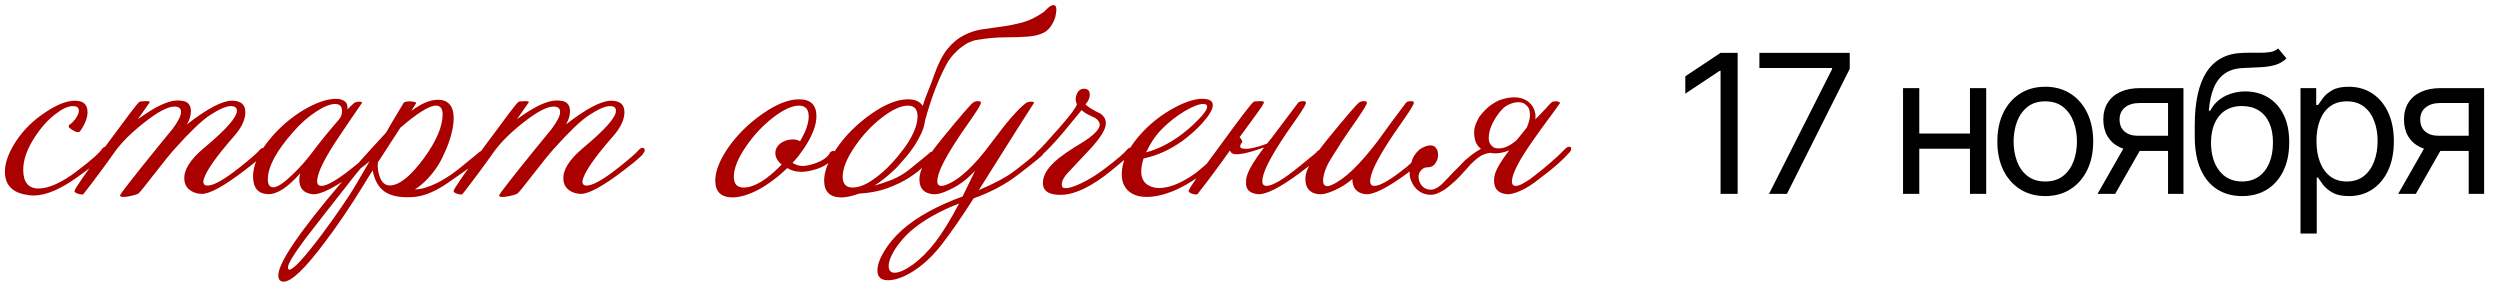 <?xml version="1.0" encoding="UTF-8"?> <svg xmlns="http://www.w3.org/2000/svg" width="245" height="28" viewBox="0 0 245 28" fill="none"><path d="M170.288 5.182V19H168.615V6.936H168.534L165.161 9.176V7.476L168.615 5.182H170.288ZM173.364 19L179.545 6.774V6.666H172.42V5.182H181.272V6.747L175.119 19H173.364ZM193.434 13.089V14.574H187.712V13.089H193.434ZM188.09 8.636V19H186.498V8.636H188.09ZM194.648 8.636V19H193.056V8.636H194.648ZM200.436 19.216C199.501 19.216 198.68 18.993 197.974 18.548C197.272 18.103 196.723 17.48 196.327 16.679C195.936 15.878 195.74 14.943 195.74 13.872C195.74 12.793 195.936 11.85 196.327 11.045C196.723 10.24 197.272 9.615 197.974 9.169C198.68 8.724 199.501 8.501 200.436 8.501C201.372 8.501 202.191 8.724 202.892 9.169C203.599 9.615 204.147 10.24 204.539 11.045C204.935 11.85 205.133 12.793 205.133 13.872C205.133 14.943 204.935 15.878 204.539 16.679C204.147 17.48 203.599 18.103 202.892 18.548C202.191 18.993 201.372 19.216 200.436 19.216ZM200.436 17.785C201.147 17.785 201.732 17.603 202.191 17.239C202.65 16.875 202.989 16.396 203.21 15.802C203.43 15.208 203.54 14.565 203.54 13.872C203.54 13.18 203.43 12.534 203.21 11.936C202.989 11.338 202.65 10.854 202.191 10.485C201.732 10.116 201.147 9.932 200.436 9.932C199.726 9.932 199.141 10.116 198.682 10.485C198.223 10.854 197.884 11.338 197.663 11.936C197.443 12.534 197.333 13.18 197.333 13.872C197.333 14.565 197.443 15.208 197.663 15.802C197.884 16.396 198.223 16.875 198.682 17.239C199.141 17.603 199.726 17.785 200.436 17.785ZM212.468 19V10.094H209.715C209.094 10.094 208.606 10.238 208.251 10.526C207.895 10.813 207.718 11.209 207.718 11.713C207.718 12.208 207.877 12.597 208.197 12.88C208.52 13.164 208.964 13.305 209.526 13.305H212.872V14.79H209.526C208.824 14.79 208.219 14.666 207.711 14.419C207.203 14.171 206.811 13.818 206.537 13.359C206.262 12.896 206.125 12.347 206.125 11.713C206.125 11.074 206.269 10.526 206.557 10.067C206.845 9.608 207.256 9.255 207.792 9.007C208.332 8.76 208.973 8.636 209.715 8.636H213.979V19H212.468ZM205.558 19L208.5 13.845H210.227L207.286 19H205.558ZM223.264 4.75L224.074 5.722C223.759 6.027 223.394 6.241 222.98 6.363C222.567 6.484 222.099 6.558 221.577 6.585C221.055 6.612 220.475 6.639 219.836 6.666C219.117 6.693 218.521 6.869 218.048 7.192C217.576 7.516 217.212 7.984 216.955 8.596C216.699 9.208 216.535 9.959 216.463 10.849H216.598C216.949 10.202 217.434 9.725 218.055 9.419C218.676 9.113 219.342 8.96 220.052 8.96C220.862 8.96 221.591 9.149 222.238 9.527C222.886 9.905 223.399 10.465 223.777 11.207C224.155 11.949 224.343 12.865 224.343 13.953C224.343 15.037 224.15 15.973 223.763 16.76C223.381 17.547 222.843 18.154 222.151 18.582C221.462 19.005 220.655 19.216 219.728 19.216C218.802 19.216 217.99 18.998 217.293 18.561C216.595 18.121 216.053 17.468 215.667 16.605C215.28 15.737 215.086 14.664 215.086 13.386V12.28C215.086 9.972 215.478 8.223 216.26 7.031C217.047 5.839 218.23 5.222 219.809 5.182C220.367 5.164 220.864 5.159 221.3 5.168C221.737 5.177 222.117 5.157 222.441 5.108C222.765 5.058 223.039 4.939 223.264 4.75ZM219.728 17.785C220.354 17.785 220.891 17.628 221.341 17.313C221.795 16.998 222.144 16.555 222.387 15.984C222.63 15.408 222.751 14.731 222.751 13.953C222.751 13.197 222.627 12.554 222.38 12.023C222.137 11.493 221.788 11.088 221.334 10.809C220.88 10.53 220.336 10.391 219.701 10.391C219.238 10.391 218.822 10.469 218.453 10.627C218.084 10.784 217.769 11.016 217.509 11.322C217.248 11.628 217.045 12.001 216.901 12.442C216.762 12.883 216.688 13.386 216.679 13.953C216.679 15.114 216.951 16.043 217.495 16.74C218.039 17.437 218.784 17.785 219.728 17.785ZM225.449 22.886V8.636H226.987V10.283H227.176C227.293 10.103 227.455 9.873 227.662 9.594C227.874 9.311 228.175 9.059 228.566 8.839C228.962 8.614 229.497 8.501 230.172 8.501C231.045 8.501 231.814 8.72 232.48 9.156C233.145 9.592 233.665 10.211 234.038 11.011C234.412 11.812 234.598 12.757 234.598 13.845C234.598 14.943 234.412 15.894 234.038 16.699C233.665 17.5 233.148 18.121 232.486 18.561C231.825 18.998 231.063 19.216 230.199 19.216C229.533 19.216 229 19.106 228.6 18.885C228.2 18.66 227.892 18.406 227.676 18.123C227.46 17.835 227.293 17.597 227.176 17.408H227.041V22.886H225.449ZM227.014 13.818C227.014 14.601 227.129 15.291 227.359 15.89C227.588 16.483 227.923 16.949 228.364 17.286C228.805 17.619 229.345 17.785 229.983 17.785C230.649 17.785 231.204 17.61 231.65 17.259C232.1 16.904 232.437 16.427 232.662 15.829C232.891 15.226 233.006 14.556 233.006 13.818C233.006 13.089 232.894 12.433 232.669 11.848C232.448 11.259 232.113 10.793 231.663 10.451C231.218 10.105 230.658 9.932 229.983 9.932C229.336 9.932 228.791 10.096 228.35 10.424C227.91 10.748 227.577 11.203 227.352 11.787C227.127 12.367 227.014 13.044 227.014 13.818ZM241.932 19V10.094H239.179C238.558 10.094 238.07 10.238 237.715 10.526C237.359 10.813 237.182 11.209 237.182 11.713C237.182 12.208 237.341 12.597 237.661 12.88C237.985 13.164 238.428 13.305 238.99 13.305H242.336V14.79H238.99C238.288 14.79 237.683 14.666 237.175 14.419C236.667 14.171 236.275 13.818 236.001 13.359C235.727 12.896 235.589 12.347 235.589 11.713C235.589 11.074 235.733 10.526 236.021 10.067C236.309 9.608 236.721 9.255 237.256 9.007C237.796 8.76 238.437 8.636 239.179 8.636H243.443V19H241.932ZM235.023 19L237.964 13.845H239.692L236.75 19H235.023Z" fill="black"></path><path d="M10.488 14.446C10.641 14.553 10.634 14.714 10.465 14.929C10.358 15.251 9.415 16.048 7.636 17.321C5.934 18.548 4.485 19.161 3.289 19.161C3.074 19.161 2.852 19.138 2.622 19.092C1.196 18.877 0.483 18.118 0.483 16.815C0.483 15.941 0.843 14.952 1.564 13.848C2.3 12.729 3.266 11.778 4.462 10.996C5.581 10.245 6.547 9.869 7.36 9.869C8.173 9.869 8.579 10.245 8.579 10.996C8.579 11.533 8.341 12.146 7.866 12.836C7.82 12.913 7.736 12.951 7.613 12.951C7.475 12.936 7.306 12.867 7.107 12.744C6.908 12.621 6.785 12.522 6.739 12.445C6.708 12.338 6.754 12.246 6.877 12.169C7.015 12.092 7.184 11.924 7.383 11.663C7.613 11.341 7.728 11.073 7.728 10.858C7.728 10.551 7.536 10.398 7.153 10.398C6.678 10.398 6.126 10.643 5.497 11.134C4.761 11.671 4.071 12.43 3.427 13.411C2.66 14.576 2.277 15.65 2.277 16.631C2.277 17.858 2.775 18.471 3.772 18.471C4.784 18.471 6.041 17.904 7.544 16.769C8.985 15.665 9.806 14.937 10.005 14.584C10.174 14.385 10.335 14.339 10.488 14.446ZM25.885 15.021C25.87 15.174 25.241 15.726 23.999 16.677C21.975 18.226 20.572 19 19.79 19C19.345 19 18.954 18.877 18.617 18.632C18.28 18.387 18.096 18.042 18.065 17.597C17.988 16.677 18.625 15.65 19.974 14.515C22.136 12.721 23.217 11.502 23.217 10.858C23.217 10.551 23.018 10.398 22.619 10.398C22.159 10.398 21.461 10.705 20.526 11.318C19.744 11.839 18.617 12.92 17.145 14.561C16.7 15.052 16.003 15.91 15.052 17.137C14.209 18.226 13.726 18.824 13.603 18.931C13.496 19.023 13.258 19.107 12.89 19.184C12.522 19.276 12.223 19.314 11.993 19.299C11.855 19.284 11.778 19.238 11.763 19.161C11.732 19.069 12.967 17.482 15.466 14.4C15.941 13.817 16.424 13.227 16.915 12.629C17.467 11.893 17.743 11.341 17.743 10.973C17.743 10.62 17.528 10.444 17.099 10.444C16.44 10.444 15.443 10.973 14.109 12.031C12.882 12.997 11.939 13.932 11.28 14.837C10.299 16.232 9.256 17.635 8.152 19.046C8.014 19.077 7.838 19.054 7.623 18.977C7.393 18.9 7.286 18.816 7.301 18.724C7.332 18.479 8.413 16.922 10.544 14.055C12.415 11.51 13.442 10.16 13.626 10.007C13.703 9.946 13.894 9.915 14.201 9.915C14.508 9.9 14.669 9.93 14.684 10.007C14.546 10.206 14.155 10.766 13.511 11.686C15.182 10.459 16.478 9.846 17.398 9.846C17.567 9.846 17.743 9.861 17.927 9.892C18.448 9.984 18.709 10.321 18.709 10.904C18.709 11.318 18.579 11.747 18.318 12.192C20.311 10.643 21.783 9.869 22.734 9.869C23.608 9.869 24.045 10.245 24.045 10.996C24.045 11.717 23.677 12.499 22.941 13.342C21.055 15.489 20.051 16.961 19.928 17.758C19.913 17.896 19.951 18.011 20.043 18.103C20.135 18.18 20.288 18.203 20.503 18.172C21.086 18.095 22.044 17.536 23.378 16.493C24.482 15.619 25.164 15.029 25.425 14.722C25.548 14.569 25.678 14.492 25.816 14.492C25.923 14.492 25.992 14.546 26.023 14.653C26.054 14.776 26.008 14.898 25.885 15.021ZM36.645 15.32C36.814 15.335 36.193 15.872 34.782 16.93C32.758 18.433 31.355 19.13 30.573 19.023C29.745 18.916 29.331 18.44 29.331 17.597C29.331 17.398 29.362 17.191 29.423 16.976C28.196 18.387 27.131 19.069 26.226 19.023C25.275 18.977 24.8 18.394 24.8 17.275C24.8 16.232 25.291 15.09 26.272 13.848C27.253 12.606 28.419 11.579 29.768 10.766C31.01 10.045 32.06 9.685 32.919 9.685C33.287 9.685 33.578 9.769 33.793 9.938C34.008 10.107 34.092 10.367 34.046 10.72C34.399 10.367 34.613 10.16 34.69 10.099C34.767 10.038 34.874 9.999 35.012 9.984C35.165 9.953 35.288 9.953 35.38 9.984C35.472 9.999 35.495 10.045 35.449 10.122C34.943 10.843 34.084 12.108 32.873 13.917C31.784 15.604 31.194 16.807 31.102 17.528C31.025 17.988 31.156 18.218 31.493 18.218C32.076 18.218 33.149 17.582 34.713 16.309C36.108 15.19 36.63 14.722 36.277 14.906C36.338 14.829 36.423 14.791 36.53 14.791C36.714 14.791 36.752 14.967 36.645 15.32ZM33.241 11.686C33.425 11.456 33.517 11.188 33.517 10.881C33.517 10.421 33.295 10.191 32.85 10.191C32.375 10.191 31.769 10.429 31.033 10.904C30.236 11.41 29.469 12.085 28.733 12.928C27.077 14.799 26.249 16.347 26.249 17.574C26.249 18.095 26.425 18.356 26.778 18.356C27.177 18.356 27.805 17.942 28.664 17.114C29.385 16.424 30.036 15.688 30.619 14.906C31.355 13.925 32.229 12.851 33.241 11.686ZM47.334 15.274C47.365 15.412 46.637 16.002 45.149 17.045C44.137 17.766 43.44 18.233 43.056 18.448C42.06 19.015 41.124 19.307 40.25 19.322C39.1 19.368 38.234 19.176 37.651 18.747C37.069 18.318 36.693 17.635 36.524 16.7C36.356 16.961 36.195 17.214 36.041 17.459C35.903 17.689 35.773 17.904 35.65 18.103C34.991 19.176 34.339 20.188 33.695 21.139C33.051 22.09 32.407 22.987 31.763 23.83C29.877 26.345 28.559 27.602 27.807 27.602C27.455 27.602 27.278 27.395 27.278 26.981C27.278 25.754 29.348 22.711 33.488 17.85C33.948 17.298 34.539 16.623 35.259 15.826C35.98 15.013 36.839 14.07 37.835 12.997C38.372 12.062 38.786 11.356 39.077 10.881C39.369 10.39 39.53 10.122 39.56 10.076C39.652 9.969 39.882 9.923 40.25 9.938C40.634 9.969 40.81 10.03 40.779 10.122C40.749 10.153 40.588 10.406 40.296 10.881C41.278 10.145 42.152 9.777 42.918 9.777C43.194 9.777 43.44 9.823 43.654 9.915C44.191 10.176 44.459 10.728 44.459 11.571C44.459 12.276 44.291 13.104 43.953 14.055C43.8 14.454 43.639 14.829 43.47 15.182C43.317 15.535 43.148 15.857 42.964 16.148C42.305 17.191 41.538 17.996 40.664 18.563C41.094 18.563 41.6 18.448 42.182 18.218C43.102 17.85 44.015 17.306 44.919 16.585C46.453 15.343 47.097 14.814 46.851 14.998C46.974 14.875 47.081 14.814 47.173 14.814C47.342 14.814 47.426 14.891 47.426 15.044C47.426 15.136 47.396 15.213 47.334 15.274ZM42.711 10.352C42.067 10.352 40.91 11.073 39.238 12.514L37.03 15.918C36.984 16.409 37.046 16.876 37.214 17.321C37.414 17.888 37.743 18.172 38.203 18.172C39.123 18.172 40.243 17.275 41.561 15.481C42.773 13.81 43.378 12.384 43.378 11.203C43.378 10.636 43.156 10.352 42.711 10.352ZM36.685 14.998C35.75 15.995 34.868 17.037 34.04 18.126C33.35 19 32.676 19.859 32.016 20.702C31.357 21.561 30.682 22.427 29.992 23.301C28.812 24.88 28.221 25.846 28.221 26.199C28.221 26.352 28.267 26.429 28.359 26.429C28.743 26.429 29.785 25.302 31.487 23.048C32.239 22.036 32.898 21.116 33.465 20.288C34.033 19.475 34.516 18.724 34.914 18.034C35.083 17.743 35.313 17.352 35.604 16.861C35.896 16.355 36.256 15.734 36.685 14.998ZM63.035 15.021C63.02 15.174 62.392 15.726 61.15 16.677C59.126 18.226 57.722 19 56.941 19C56.496 19 56.105 18.877 55.767 18.632C55.43 18.387 55.246 18.042 55.215 17.597C55.139 16.677 55.775 15.65 57.124 14.515C59.286 12.721 60.367 11.502 60.367 10.858C60.367 10.551 60.168 10.398 59.77 10.398C59.309 10.398 58.612 10.705 57.676 11.318C56.895 11.839 55.767 12.92 54.295 14.561C53.851 15.052 53.153 15.91 52.203 17.137C51.359 18.226 50.876 18.824 50.754 18.931C50.646 19.023 50.408 19.107 50.041 19.184C49.672 19.276 49.373 19.314 49.144 19.299C49.005 19.284 48.929 19.238 48.913 19.161C48.883 19.069 50.117 17.482 52.617 14.4C53.092 13.817 53.575 13.227 54.066 12.629C54.617 11.893 54.894 11.341 54.894 10.973C54.894 10.62 54.679 10.444 54.249 10.444C53.59 10.444 52.593 10.973 51.26 12.031C50.033 12.997 49.09 13.932 48.431 14.837C47.449 16.232 46.407 17.635 45.303 19.046C45.164 19.077 44.988 19.054 44.773 18.977C44.544 18.9 44.436 18.816 44.452 18.724C44.482 18.479 45.563 16.922 47.694 14.055C49.565 11.51 50.593 10.16 50.776 10.007C50.853 9.946 51.045 9.915 51.352 9.915C51.658 9.9 51.819 9.93 51.834 10.007C51.697 10.206 51.306 10.766 50.661 11.686C52.333 10.459 53.629 9.846 54.548 9.846C54.717 9.846 54.894 9.861 55.078 9.892C55.599 9.984 55.859 10.321 55.859 10.904C55.859 11.318 55.729 11.747 55.468 12.192C57.462 10.643 58.934 9.869 59.885 9.869C60.758 9.869 61.196 10.245 61.196 10.996C61.196 11.717 60.828 12.499 60.092 13.342C58.206 15.489 57.201 16.961 57.078 17.758C57.063 17.896 57.102 18.011 57.194 18.103C57.285 18.18 57.439 18.203 57.654 18.172C58.236 18.095 59.194 17.536 60.529 16.493C61.633 15.619 62.315 15.029 62.575 14.722C62.698 14.569 62.828 14.492 62.967 14.492C63.074 14.492 63.143 14.546 63.173 14.653C63.204 14.776 63.158 14.898 63.035 15.021ZM81.827 15.228C81.429 15.918 80.731 16.393 79.734 16.654C79.274 16.777 78.876 16.838 78.538 16.838C78.002 16.838 77.542 16.715 77.158 16.47C76.714 16.899 76.254 17.29 75.778 17.643C75.318 17.996 74.851 18.302 74.375 18.563C73.915 18.808 73.463 19 73.018 19.138C72.574 19.276 72.167 19.345 71.799 19.345C70.665 19.345 70.097 18.793 70.097 17.689C70.097 16.8 70.504 15.749 71.316 14.538C72.206 13.25 73.34 12.123 74.72 11.157C76.085 10.206 77.281 9.731 78.308 9.731C79.443 9.731 80.01 10.283 80.01 11.387C80.01 12.276 79.604 13.327 78.791 14.538C78.623 14.783 78.446 15.029 78.262 15.274C78.078 15.504 77.879 15.734 77.664 15.964C78.002 16.163 78.331 16.263 78.653 16.263C78.914 16.263 79.251 16.202 79.665 16.079C80.555 15.803 81.114 15.427 81.344 14.952C81.452 14.845 81.559 14.791 81.666 14.791C81.835 14.791 81.919 14.868 81.919 15.021C81.919 15.098 81.889 15.167 81.827 15.228ZM78.4 13.848C78.968 12.897 79.251 12.085 79.251 11.41C79.251 10.705 78.937 10.352 78.308 10.352C77.618 10.352 76.767 10.743 75.755 11.525C74.759 12.292 73.877 13.235 73.11 14.354C72.313 15.519 71.914 16.508 71.914 17.321C71.914 18.026 72.236 18.379 72.88 18.379C73.908 18.379 75.15 17.628 76.606 16.125C76.192 15.788 75.985 15.412 75.985 14.998C75.985 14.645 76.139 14.339 76.445 14.078C76.813 13.802 77.227 13.664 77.687 13.664C77.994 13.664 78.232 13.725 78.4 13.848ZM87.827 16.47C87.475 16.807 87.122 17.122 86.769 17.413C86.417 17.704 86.056 17.965 85.688 18.195C86.286 18.026 86.877 17.827 87.459 17.597C88.042 17.352 88.586 17.03 89.092 16.631C90.626 15.389 91.27 14.86 91.024 15.044C91.147 14.921 91.254 14.86 91.346 14.86C91.515 14.86 91.599 14.937 91.599 15.09C91.599 15.182 91.569 15.259 91.507 15.32C91.293 15.55 90.986 15.857 90.587 16.24C90.204 16.623 89.706 17.014 89.092 17.413C88.494 17.796 87.781 18.141 86.953 18.448C86.141 18.739 85.213 18.916 84.17 18.977C83.511 19.222 82.944 19.345 82.468 19.345C81.334 19.345 80.766 18.793 80.766 17.689C80.766 16.8 81.173 15.749 81.985 14.538C82.875 13.25 84.009 12.123 85.389 11.157C86.754 10.206 87.95 9.731 88.977 9.731C89.667 9.731 90.15 9.946 90.426 10.375C90.564 9.93 90.733 9.463 90.932 8.972C91.147 8.466 91.354 7.922 91.553 7.339C91.937 6.25 92.366 5.407 92.841 4.809C93.332 4.211 93.861 3.766 94.428 3.475C95.011 3.168 95.617 2.969 96.245 2.877C96.874 2.785 97.526 2.693 98.2 2.601C98.875 2.509 99.557 2.371 100.247 2.187C100.937 1.988 101.627 1.643 102.317 1.152C102.701 0.753 102.977 0.539 103.145 0.508C103.329 0.477 103.444 0.539 103.49 0.692C103.536 0.845 103.536 1.045 103.49 1.29C103.46 1.535 103.414 1.727 103.352 1.865C103.092 2.524 102.739 2.969 102.294 3.199C101.865 3.414 101.328 3.544 100.684 3.59C100.056 3.636 99.312 3.659 98.453 3.659C97.61 3.659 96.652 3.751 95.578 3.935C95.44 3.966 95.249 4.035 95.003 4.142C94.773 4.234 94.52 4.387 94.244 4.602C93.968 4.801 93.692 5.054 93.416 5.361C93.14 5.668 92.895 6.028 92.68 6.442C92.328 7.117 91.975 7.906 91.622 8.811C91.285 9.7 90.963 10.697 90.656 11.801C90.61 12.2 90.495 12.606 90.311 13.02C90.127 13.419 89.905 13.825 89.644 14.239C89.384 14.638 89.092 15.029 88.77 15.412C88.448 15.78 88.134 16.133 87.827 16.47ZM89.069 13.848C89.637 12.897 89.92 12.085 89.92 11.41C89.92 10.705 89.606 10.352 88.977 10.352C88.287 10.352 87.436 10.743 86.424 11.525C85.428 12.292 84.546 13.235 83.779 14.354C82.982 15.519 82.583 16.508 82.583 17.321C82.583 18.026 82.905 18.379 83.549 18.379C84.009 18.379 84.5 18.233 85.021 17.942C85.543 17.635 86.056 17.26 86.562 16.815C87.068 16.355 87.536 15.864 87.965 15.343C88.41 14.806 88.778 14.308 89.069 13.848ZM102.202 15.067C102.432 15.021 101.604 15.719 99.718 17.16C98.522 18.08 97.088 18.839 95.417 19.437C94.282 21.216 93.255 22.703 92.335 23.899C91.415 25.095 90.426 26.015 89.368 26.659C88.479 27.196 87.697 27.464 87.022 27.464C86.332 27.464 85.987 27.142 85.987 26.498C85.987 25.977 86.21 25.348 86.654 24.612C87.084 23.891 87.681 23.186 88.448 22.496C89.889 21.239 91.852 20.158 94.336 19.253C94.582 18.732 94.988 17.896 95.555 16.746C95.187 17.114 94.903 17.382 94.704 17.551C94.198 17.98 93.638 18.333 93.025 18.609C92.335 18.946 91.775 19.084 91.346 19.023C90.518 18.916 90.104 18.433 90.104 17.574C90.104 17.421 90.12 17.267 90.15 17.114C90.288 16.363 91.009 15.19 92.312 13.595C94.168 11.326 95.195 10.137 95.394 10.03C95.517 9.953 95.662 9.915 95.831 9.915C96.031 9.9 96.13 9.953 96.13 10.076C96.13 10.214 95.847 10.697 95.279 11.525C94.374 12.813 93.83 13.61 93.646 13.917C92.558 15.604 91.967 16.807 91.875 17.528C91.799 17.988 91.929 18.218 92.266 18.218C92.374 18.218 92.511 18.187 92.68 18.126C93.968 17.666 95.456 16.294 97.142 14.009C98.66 11.954 99.802 10.643 100.569 10.076C100.63 10.03 100.73 9.999 100.868 9.984C101.021 9.953 101.144 9.953 101.236 9.984C101.328 9.999 101.351 10.045 101.305 10.122C101.09 10.429 99.296 13.265 95.923 18.632C97.487 17.973 98.675 17.329 99.488 16.7C100.929 15.596 101.688 14.944 101.765 14.745C101.857 14.653 101.987 14.653 102.156 14.745C102.294 14.822 102.309 14.929 102.202 15.067ZM93.991 19.943C92.044 20.694 90.457 21.599 89.23 22.657C88.632 23.194 88.126 23.784 87.712 24.428C87.298 25.087 87.091 25.632 87.091 26.061C87.091 26.506 87.283 26.728 87.666 26.728C88.111 26.728 88.701 26.467 89.437 25.946C90.25 25.348 90.993 24.604 91.668 23.715C92.358 22.826 93.132 21.568 93.991 19.943ZM110.989 14.929C111.035 14.96 110.322 15.573 108.85 16.769C107.01 18.256 105.423 19.031 104.089 19.092C102.832 19.138 102.203 18.747 102.203 17.919C102.203 17.137 102.732 16.324 103.79 15.481C104.265 15.113 104.787 14.753 105.354 14.4C105.998 14.017 106.443 13.733 106.688 13.549C107.47 12.966 107.83 12.491 107.769 12.123C107.723 11.908 107.57 11.717 107.309 11.548C107.033 11.425 106.765 11.295 106.504 11.157C106.32 11.065 106.151 10.942 105.998 10.789C105.584 11.295 104.978 12.031 104.181 12.997C103.276 14.055 102.586 14.783 102.111 15.182C101.942 15.32 101.797 15.389 101.674 15.389C101.536 15.389 101.459 15.335 101.444 15.228C101.429 15.105 101.498 14.983 101.651 14.86C101.958 14.599 102.701 13.794 103.882 12.445C104.925 11.249 105.477 10.505 105.538 10.214C105.415 9.969 105.385 9.716 105.446 9.455C105.584 8.949 105.845 8.696 106.228 8.696C106.673 8.696 106.857 8.957 106.78 9.478C106.734 9.723 106.604 9.969 106.389 10.214C106.42 10.291 106.588 10.429 106.895 10.628C107.202 10.812 107.516 10.981 107.838 11.134C108.237 11.41 108.413 11.77 108.367 12.215C108.306 12.752 107.823 13.518 106.918 14.515C106.121 15.358 105.331 16.202 104.549 17.045C104.135 17.536 103.982 17.95 104.089 18.287C104.12 18.364 104.189 18.41 104.296 18.425C104.633 18.486 105.201 18.325 105.998 17.942C106.795 17.559 107.608 17.045 108.436 16.401C109.54 15.558 110.215 14.975 110.46 14.653C110.567 14.53 110.682 14.469 110.805 14.469C110.989 14.469 111.081 14.553 111.081 14.722C111.081 14.783 111.05 14.852 110.989 14.929ZM120.074 14.584C120.227 14.707 120.189 14.906 119.959 15.182C119.836 15.397 119.039 16.087 117.567 17.252C115.635 18.617 113.895 19.299 112.346 19.299C111.763 19.299 111.273 19.176 110.874 18.931C110.245 18.532 109.931 17.919 109.931 17.091C109.931 15.726 110.659 14.293 112.116 12.79C113.005 11.885 113.994 11.142 115.083 10.559C116.172 9.976 117.084 9.685 117.82 9.685C118.51 9.685 118.855 9.892 118.855 10.306C118.855 10.72 118.502 11.318 117.797 12.1C117.168 12.775 116.509 13.357 115.819 13.848C114.638 14.691 113.389 15.251 112.07 15.527C111.917 16.002 111.84 16.424 111.84 16.792C111.84 17.375 112.032 17.804 112.415 18.08C112.752 18.31 113.151 18.425 113.611 18.425C114.623 18.425 115.827 17.927 117.222 16.93C118.433 15.933 119.192 15.236 119.499 14.837C119.76 14.561 119.951 14.477 120.074 14.584ZM117.912 10.191C117.498 10.191 116.9 10.421 116.118 10.881C115.29 11.372 114.523 11.977 113.818 12.698C113.22 13.311 112.722 14.055 112.323 14.929C113.366 14.653 114.416 14.147 115.474 13.411C116.149 12.936 116.785 12.391 117.383 11.778C117.996 11.165 118.303 10.72 118.303 10.444C118.303 10.275 118.173 10.191 117.912 10.191ZM122.119 17.735C122.088 17.122 122.678 16.025 123.89 14.446C123.614 14.538 123.292 14.645 122.924 14.768C122.571 14.875 122.226 14.967 121.889 15.044C121.567 15.105 121.275 15.128 121.015 15.113C120.769 15.082 120.608 14.96 120.532 14.745C120.026 15.466 119.504 16.186 118.968 16.907C118.446 17.612 117.902 18.325 117.335 19.046C117.258 19.061 117.174 19.061 117.082 19.046C116.99 19.031 116.898 19.008 116.806 18.977C116.714 18.946 116.637 18.908 116.576 18.862C116.514 18.816 116.484 18.77 116.484 18.724C116.499 18.494 117.58 16.938 119.727 14.055C120.662 12.767 121.383 11.793 121.889 11.134C122.41 10.459 122.717 10.084 122.809 10.007C122.87 9.946 123.062 9.915 123.384 9.915C123.675 9.9 123.836 9.93 123.867 10.007C123.897 10.099 123.575 10.597 122.901 11.502L121.475 13.457C121.597 13.549 121.689 13.695 121.751 13.894C121.521 14.201 121.475 14.4 121.613 14.492C121.751 14.569 121.965 14.599 122.257 14.584C122.563 14.553 122.901 14.484 123.269 14.377C123.637 14.27 123.936 14.17 124.166 14.078C124.288 13.925 124.426 13.756 124.58 13.572C125.377 12.499 126.266 11.318 127.248 10.03C127.37 9.953 127.516 9.915 127.685 9.915C127.884 9.9 127.984 9.953 127.984 10.076C127.984 10.214 127.7 10.697 127.133 11.525C126.228 12.813 125.684 13.61 125.5 13.917C124.411 15.604 123.821 16.807 123.729 17.528C123.652 17.988 123.782 18.218 124.12 18.218C124.702 18.218 125.776 17.582 127.34 16.309C128.735 15.19 129.302 14.707 129.042 14.86C129.103 14.783 129.187 14.745 129.295 14.745C129.479 14.745 129.571 14.822 129.571 14.975C129.571 15.067 129.517 15.167 129.41 15.274C129.486 15.32 128.819 15.872 127.409 16.93C125.385 18.433 123.982 19.13 123.2 19.023C122.387 18.916 122.027 18.486 122.119 17.735ZM139.865 15.205C139.942 15.251 139.313 15.826 137.979 16.93C135.955 18.433 134.552 19.13 133.77 19.023C132.958 18.916 132.544 18.425 132.528 17.551C132.022 17.98 131.47 18.333 130.872 18.609C130.167 18.946 129.6 19.084 129.17 19.023C128.342 18.916 127.928 18.417 127.928 17.528C127.928 17.39 127.944 17.252 127.974 17.114C128.112 16.363 128.833 15.19 130.136 13.595C131.992 11.326 133.019 10.137 133.218 10.03C133.341 9.953 133.487 9.915 133.655 9.915C133.855 9.9 133.954 9.953 133.954 10.076C133.954 10.214 133.671 10.697 133.103 11.525C132.199 12.828 131.654 13.626 131.47 13.917C130.765 15.021 130.343 15.696 130.205 15.941C129.899 16.524 129.722 17.037 129.676 17.482C129.615 17.988 129.753 18.241 130.09 18.241C130.213 18.241 130.351 18.203 130.504 18.126C131.731 17.605 133.241 16.163 135.035 13.802C135.909 12.575 136.837 11.318 137.818 10.03C137.941 9.953 138.087 9.915 138.255 9.915C138.455 9.9 138.554 9.953 138.554 10.076C138.554 10.214 138.271 10.697 137.703 11.525C136.799 12.813 136.254 13.61 136.07 13.917C134.982 15.604 134.391 16.807 134.299 17.528C134.223 17.988 134.353 18.218 134.69 18.218C135.273 18.218 136.346 17.582 137.91 16.309C139.229 15.144 139.758 14.638 139.497 14.791C139.559 14.714 139.643 14.676 139.75 14.676C139.934 14.676 140.026 14.753 140.026 14.906C140.026 14.998 139.973 15.098 139.865 15.205ZM152.864 10.122C152.603 10.505 152.243 11.004 151.783 11.617C151.323 12.23 150.771 12.997 150.127 13.917C148.961 15.588 148.317 16.792 148.195 17.528C148.103 17.988 148.225 18.218 148.563 18.218C148.747 18.218 149 18.126 149.322 17.942C149.659 17.758 149.989 17.536 150.311 17.275C150.893 16.83 151.438 16.386 151.944 15.941C152.465 15.496 152.94 15.052 153.37 14.607C153.508 14.454 153.646 14.377 153.784 14.377C153.906 14.377 153.968 14.431 153.968 14.538C153.998 14.661 153.952 14.783 153.83 14.906C153.155 15.688 152.189 16.539 150.932 17.459C150.242 18.026 149.598 18.44 149 18.701C148.417 18.962 147.949 19.069 147.597 19.023C146.769 18.916 146.378 18.44 146.424 17.597C146.424 17.444 146.447 17.283 146.493 17.114C146.646 16.547 147.114 15.757 147.896 14.745C147.589 14.868 147.275 14.952 146.953 14.998C146.631 15.044 146.324 15.036 146.033 14.975C145.803 15.006 145.596 15.059 145.412 15.136C145.243 15.197 145.09 15.282 144.952 15.389C144.814 15.481 144.676 15.588 144.538 15.711C144.415 15.834 144.277 15.964 144.124 16.102C143.71 16.577 143.349 16.976 143.043 17.298C142.751 17.605 142.483 17.858 142.238 18.057C142.008 18.256 141.793 18.425 141.594 18.563C141.394 18.686 141.187 18.801 140.973 18.908C140.62 19.077 140.267 19.13 139.915 19.069C139.577 19.023 139.271 18.893 138.995 18.678C138.719 18.463 138.504 18.187 138.351 17.85C138.182 17.513 138.113 17.137 138.144 16.723C138.174 16.416 138.251 16.087 138.374 15.734C138.481 15.366 138.726 15.006 139.11 14.653C139.309 14.515 139.516 14.408 139.731 14.331C139.945 14.254 140.145 14.231 140.329 14.262C140.513 14.293 140.658 14.392 140.766 14.561C140.888 14.714 140.942 14.96 140.927 15.297C140.911 15.558 140.812 15.811 140.628 16.056C140.459 16.286 140.206 16.401 139.869 16.401C139.7 16.401 139.554 16.447 139.432 16.539C139.309 16.631 139.202 16.754 139.11 16.907C139.002 17.122 138.987 17.375 139.064 17.666C139.14 17.942 139.286 18.172 139.501 18.356C139.715 18.525 139.984 18.601 140.306 18.586C140.643 18.555 141.011 18.341 141.41 17.942C141.64 17.697 141.831 17.497 141.985 17.344C142.153 17.175 142.307 17.014 142.445 16.861C142.598 16.708 142.759 16.547 142.928 16.378C143.096 16.209 143.303 15.995 143.549 15.734C143.61 15.673 143.702 15.596 143.825 15.504C143.947 15.397 144.078 15.289 144.216 15.182C144.369 15.075 144.522 14.967 144.676 14.86C144.844 14.753 144.998 14.661 145.136 14.584C144.768 14.308 144.553 13.909 144.492 13.388C144.446 13.051 144.461 12.729 144.538 12.422C144.63 12.115 144.768 11.801 144.952 11.479C145.212 11.126 145.496 10.812 145.803 10.536C146.125 10.26 146.485 10.03 146.884 9.846C147.727 9.524 148.478 9.455 149.138 9.639C149.904 9.9 150.349 10.421 150.472 11.203V11.709C150.502 11.678 150.533 11.64 150.564 11.594C150.61 11.548 150.656 11.502 150.702 11.456C150.916 11.241 151.07 11.08 151.162 10.973C151.269 10.85 151.392 10.728 151.53 10.605C151.545 10.574 151.583 10.521 151.645 10.444C151.721 10.367 151.798 10.291 151.875 10.214C151.951 10.137 152.013 10.076 152.059 10.03C152.12 9.984 152.143 9.969 152.128 9.984C152.174 9.953 152.243 9.938 152.335 9.938C152.442 9.923 152.534 9.923 152.611 9.938C152.703 9.953 152.772 9.976 152.818 10.007C152.879 10.038 152.894 10.076 152.864 10.122ZM149.621 12.514C149.743 12.238 149.828 11.985 149.874 11.755C149.935 11.525 149.95 11.287 149.92 11.042C149.904 10.781 149.828 10.574 149.69 10.421C149.552 10.268 149.398 10.153 149.23 10.076C148.739 9.938 148.202 10.038 147.62 10.375C147.374 10.528 147.114 10.789 146.838 11.157C146.562 11.525 146.332 11.924 146.148 12.353C145.979 12.767 145.895 13.173 145.895 13.572C145.91 13.971 146.086 14.27 146.424 14.469C147.083 14.684 147.819 14.438 148.632 13.733L149.621 12.514Z" fill="#AA0000"></path></svg> 